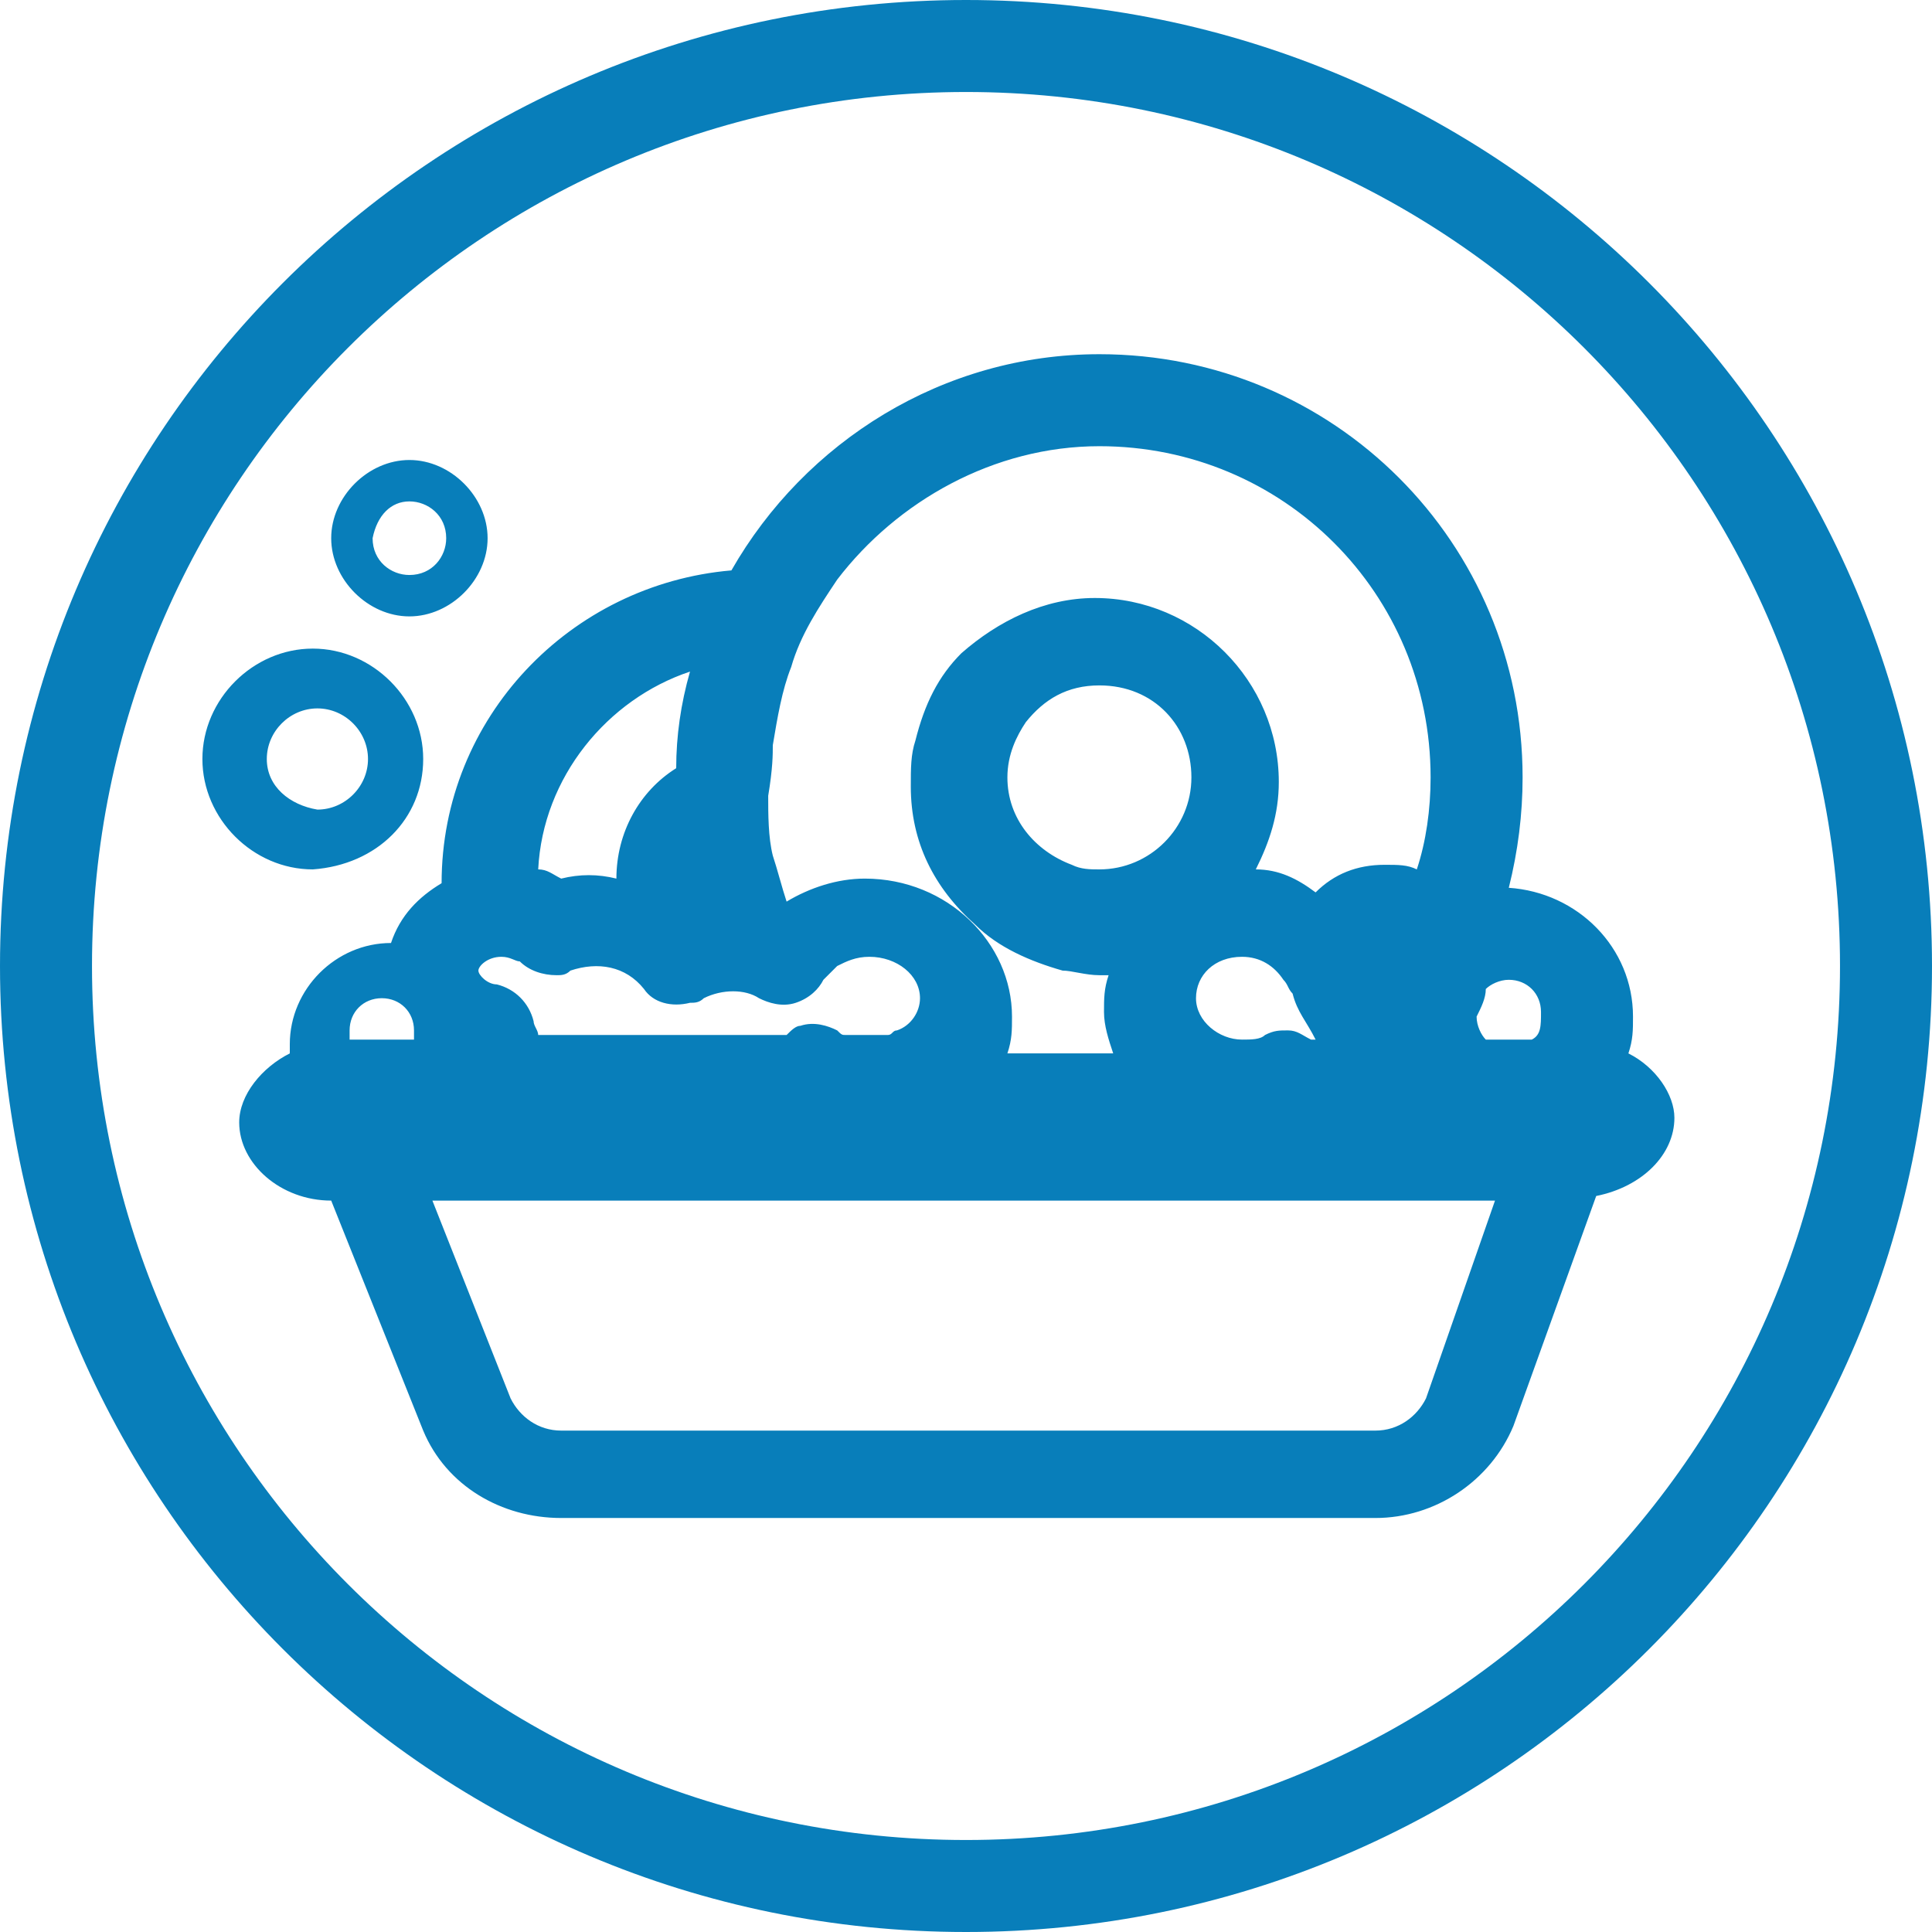 <?xml version="1.0" encoding="utf-8"?>
<svg xmlns="http://www.w3.org/2000/svg" width="42" height="42" viewBox="0 0 42 42" fill="none">
	<path d="M21 0C9.4 0 0 9.4 0 21C0 32.6 9.4 42 21 42C32.6 42 42 32.6 42 21C42 9.4 32.6 0 21 0ZM21 40C10.5 40 2 31.5 2 21C2 10.5 10.5 2 21 2C31.5 2 40 10.5 40 21C40 31.5 31.5 40 21 40ZM8.9 13.4C9.8 13.4 10.6 12.6 10.6 11.7C10.6 10.8 9.8 10 8.9 10C8 10 7.2 10.8 7.2 11.7C7.2 12.6 8 13.4 8.9 13.4ZM8.9 10.9C9.3 10.9 9.7 11.2 9.7 11.7C9.7 12.1 9.4 12.5 8.9 12.5C8.5 12.5 8.1 12.2 8.1 11.7C8.2 11.2 8.5 10.9 8.9 10.9ZM9.2 16.5C9.2 15.2 8.1 14.1 6.8 14.1C5.5 14.1 4.4 15.2 4.4 16.5C4.4 17.8 5.5 18.9 6.8 18.9C8.2 18.8 9.2 17.8 9.2 16.5ZM5.8 16.5C5.8 15.9 6.3 15.4 6.9 15.4C7.5 15.4 8 15.9 8 16.5C8 17.1 7.5 17.6 6.9 17.6C6.3 17.5 5.8 17.1 5.8 16.5ZM35.4 22.9C35.5 22.6 35.5 22.4 35.5 22.1C35.5 20.6 34.3 19.4 32.8 19.3C33 18.5 33.1 17.7 33.1 16.9C33.1 11.8 29 7.7 23.9 7.7C20.5 7.7 17.5 9.6 15.9 12.4C12.4 12.7 9.6 15.6 9.6 19.2C9.1 19.5 8.7 19.9 8.5 20.5C7.3 20.5 6.3 21.5 6.3 22.7C6.3 22.8 6.3 22.8 6.3 22.9C5.7 23.2 5.2 23.8 5.2 24.4C5.2 25.3 6.1 26.1 7.2 26.1L9.2 31.1C9.7 32.3 10.9 33 12.2 33H29.9C31.2 33 32.4 32.2 32.9 31L34.7 26C35.7 25.8 36.4 25.1 36.4 24.3C36.4 23.8 36 23.2 35.4 22.9ZM9 22.6H7.6C7.6 22.5 7.6 22.5 7.6 22.4C7.6 22 7.9 21.7 8.3 21.7C8.7 21.7 9 22 9 22.4C9 22.5 9 22.6 9 22.6ZM16.8 16.2C16.9 15.6 17 15 17.2 14.5C17.4 13.8 17.8 13.2 18.2 12.6C19.5 10.9 21.6 9.7 23.9 9.7C27.9 9.7 31.1 12.9 31.1 16.9C31.1 17.6 31 18.3 30.8 18.9C30.6 18.8 30.4 18.8 30.1 18.8C29.5 18.8 29 19 28.6 19.4C28.2 19.1 27.8 18.9 27.3 18.9C27.6 18.3 27.8 17.7 27.8 17C27.8 14.8 26 13 23.8 13C22.7 13 21.7 13.5 20.9 14.2C20.4 14.7 20.1 15.3 19.9 16.1C19.8 16.4 19.8 16.7 19.8 17.1C19.8 18.3 20.3 19.3 21.2 20.1C21.7 20.6 22.4 20.9 23.1 21.1C23.3 21.1 23.6 21.2 23.9 21.2C24 21.2 24 21.2 24.1 21.2C24 21.5 24 21.7 24 22C24 22.3 24.1 22.6 24.2 22.9H21.9C22 22.6 22 22.4 22 22.1C22 20.5 20.6 19.1 18.8 19.1C18.2 19.1 17.6 19.3 17.1 19.6C17 19.3 16.9 18.9 16.8 18.6C16.7 18.2 16.7 17.7 16.7 17.3C16.8 16.7 16.8 16.4 16.8 16.2ZM28.6 22.6C28.5 22.6 28.5 22.6 28.5 22.6C28.3 22.5 28.2 22.4 28 22.4C27.8 22.4 27.7 22.4 27.5 22.5C27.4 22.6 27.2 22.6 27 22.6C26.5 22.6 26 22.2 26 21.7C26 21.2 26.4 20.8 27 20.8C27.4 20.8 27.7 21 27.9 21.3C28 21.4 28 21.5 28.1 21.6C28.2 22 28.4 22.2 28.6 22.6C28.6 22.5 28.6 22.5 28.6 22.6ZM25.9 16.9C25.9 18 25 18.9 23.9 18.9C23.7 18.9 23.5 18.9 23.3 18.8C22.5 18.5 21.9 17.8 21.9 16.9C21.9 16.4 22.1 16 22.3 15.7C22.7 15.2 23.2 14.9 23.9 14.9C25.1 14.9 25.9 15.8 25.9 16.9ZM15 14.6C14.8 15.3 14.7 16 14.7 16.7C13.9 17.2 13.4 18.1 13.4 19.1C13 19 12.6 19 12.2 19.1C12 19 11.9 18.9 11.7 18.9C11.8 16.9 13.2 15.2 15 14.6ZM10.9 20.8C11.1 20.8 11.2 20.9 11.3 20.9C11.5 21.1 11.8 21.2 12.1 21.2C12.2 21.2 12.3 21.2 12.4 21.1C13 20.9 13.6 21 14 21.5C14.2 21.8 14.6 21.9 15 21.8C15.1 21.8 15.2 21.8 15.3 21.7C15.7 21.5 16.2 21.5 16.5 21.7C16.7 21.8 17 21.9 17.3 21.8C17.6 21.7 17.8 21.5 17.9 21.3C18 21.2 18.1 21.1 18.2 21C18.4 20.9 18.6 20.8 18.9 20.8C19.5 20.8 20 21.2 20 21.7C20 22 19.8 22.3 19.5 22.4C19.4 22.4 19.4 22.5 19.3 22.5H18.4C18.3 22.5 18.3 22.5 18.2 22.4C18 22.3 17.7 22.2 17.4 22.3C17.3 22.3 17.2 22.4 17.1 22.5H11.7C11.7 22.4 11.6 22.3 11.6 22.2C11.5 21.8 11.2 21.5 10.8 21.4C10.6 21.4 10.4 21.2 10.4 21.1C10.4 21 10.6 20.8 10.9 20.8ZM31 30.4C30.8 30.8 30.4 31.1 29.9 31.1H12.2C11.7 31.1 11.3 30.8 11.1 30.4L9.4 26.1H32.5L31 30.4ZM33.3 22.6H32.3C32.2 22.5 32.1 22.3 32.1 22.1C32.2 21.9 32.3 21.7 32.3 21.5C32.4 21.4 32.6 21.3 32.8 21.3C33.2 21.3 33.5 21.6 33.5 22C33.5 22.3 33.5 22.5 33.3 22.6Z" fill="#087EBA"/>
</svg>